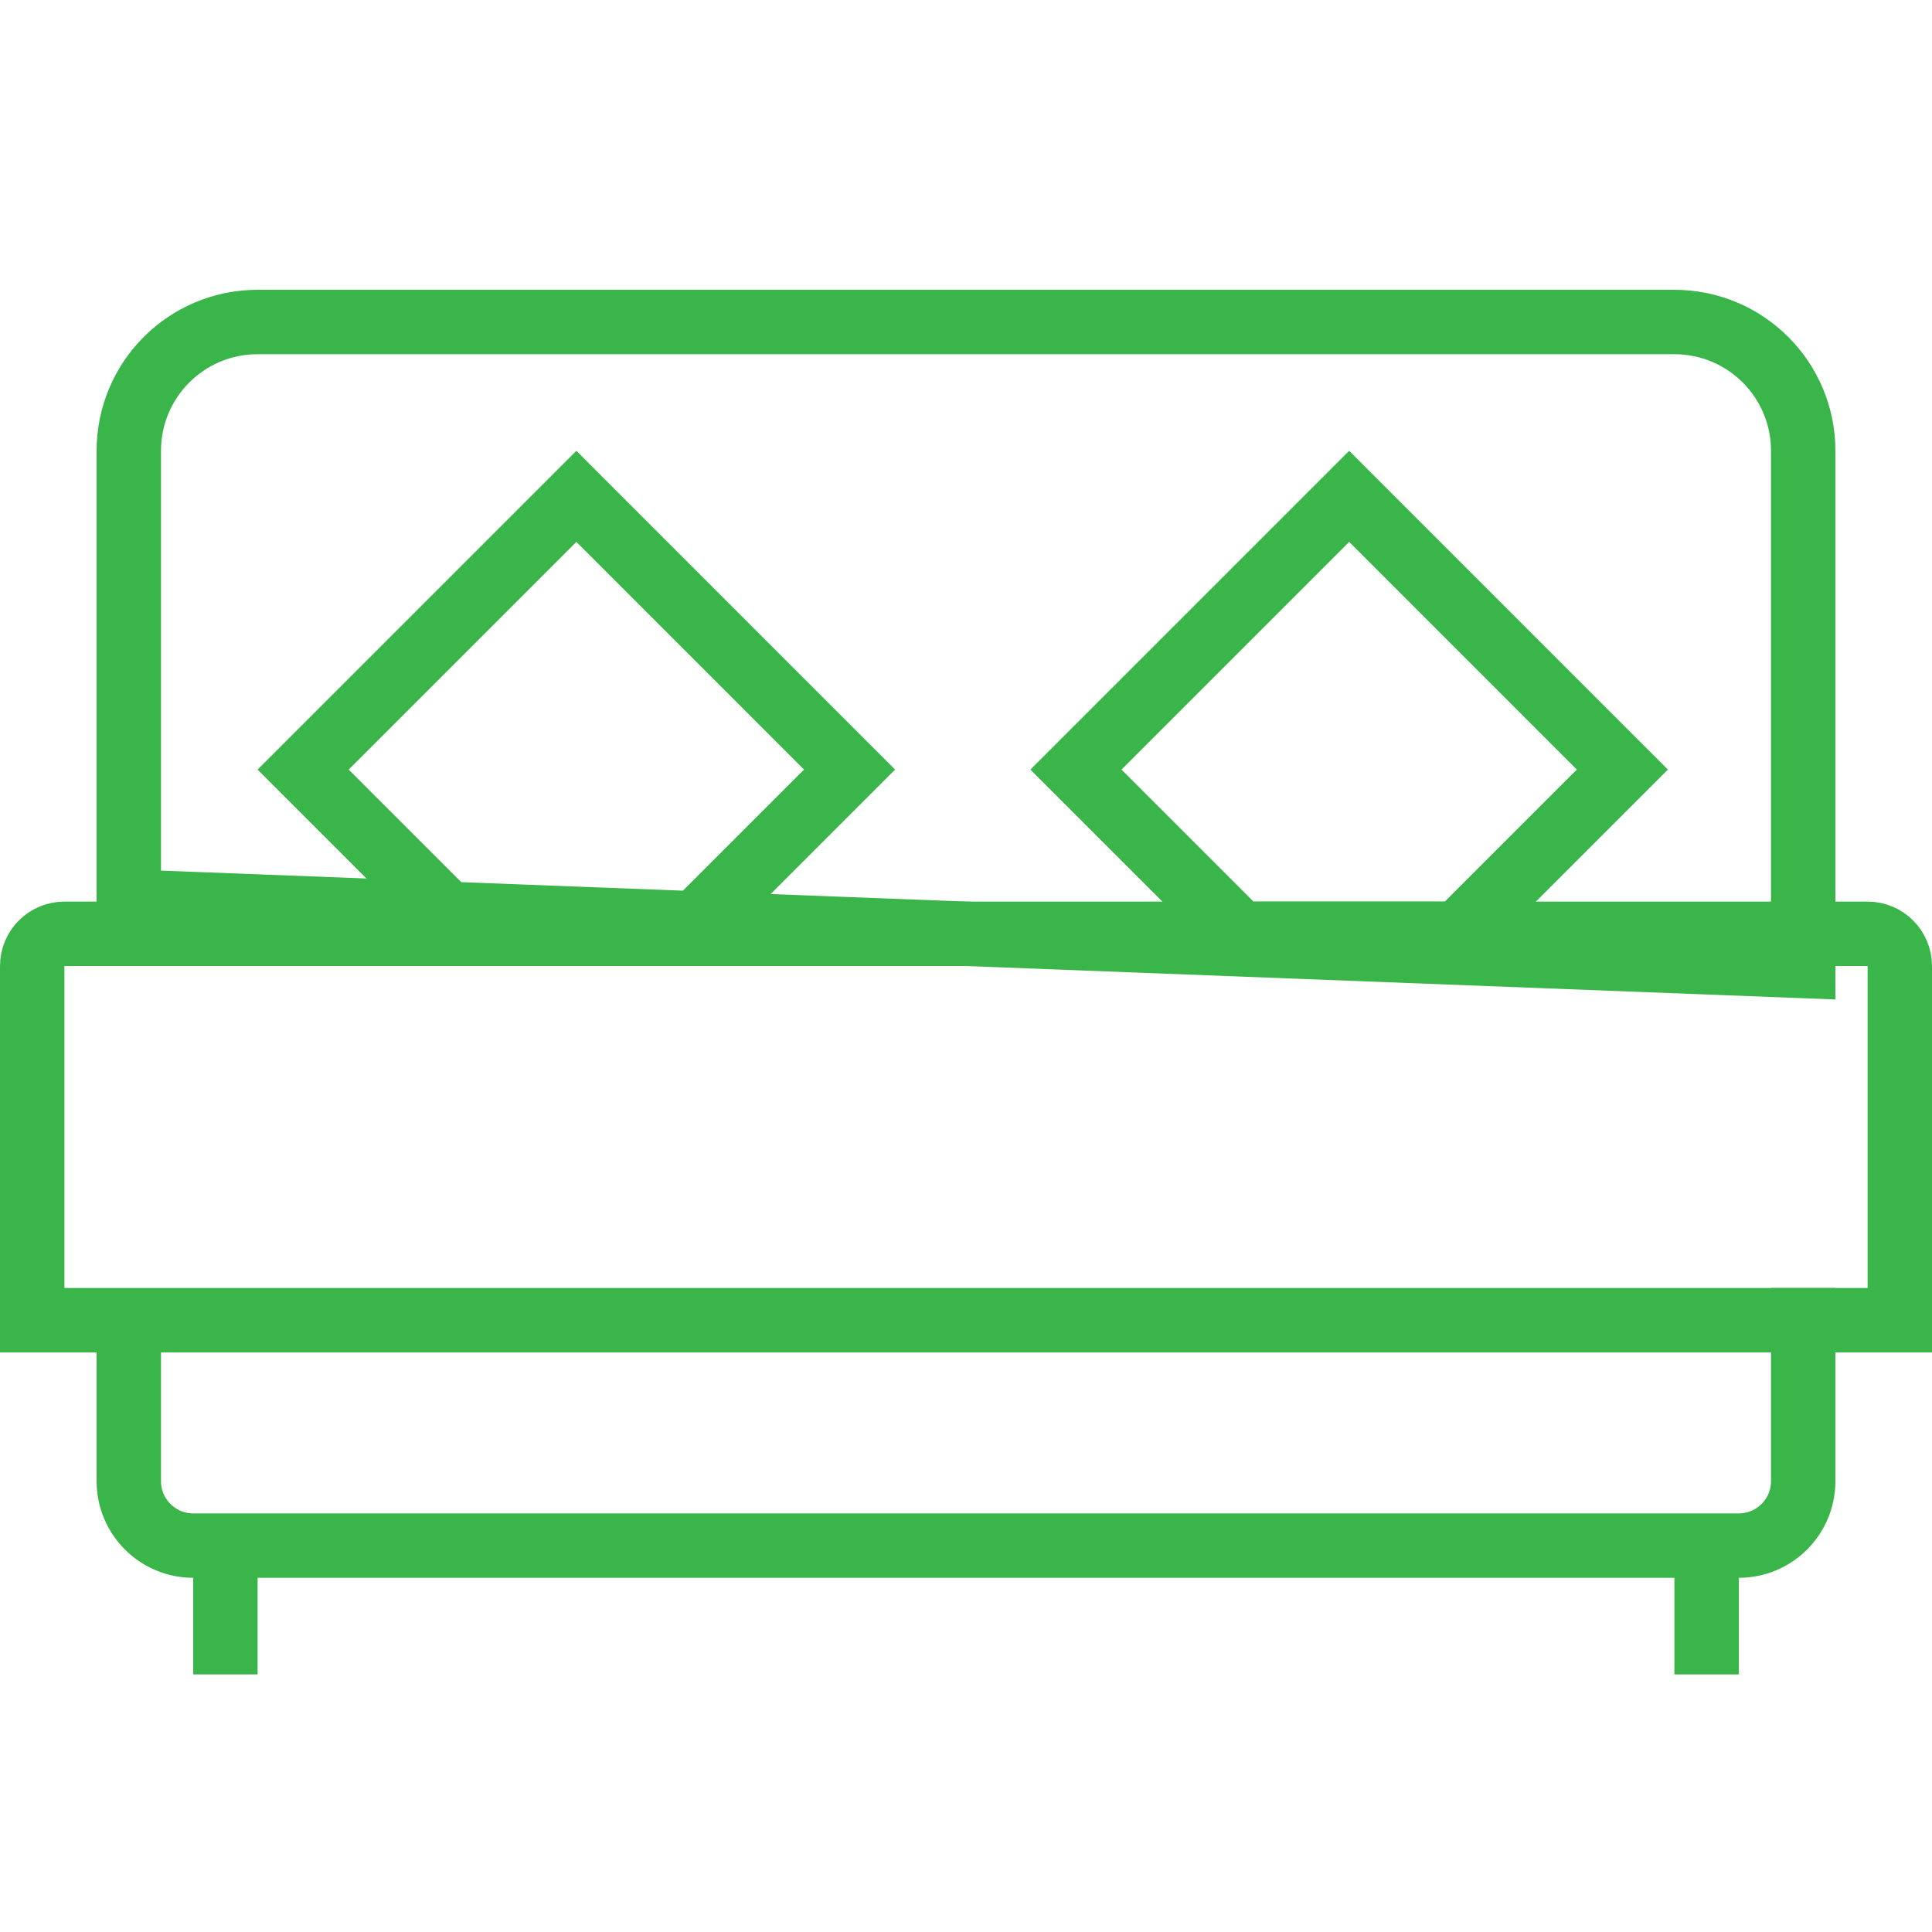 <?xml version="1.0" encoding="UTF-8"?> <svg xmlns="http://www.w3.org/2000/svg" width="30" height="30" viewBox="0 0 30 30" fill="none"> <path d="M0.5 15C0.5 14.724 0.724 14.5 1 14.5H29C29.276 14.5 29.5 14.724 29.5 15V20.5H0.5V15Z" stroke="#39B54A"></path> <path d="M7.257 14.5L4.707 11.95L8.95 7.707L13.192 11.95L10.642 14.5H7.257Z" stroke="#39B54A"></path> <path d="M19.257 14.5L16.707 11.95L20.95 7.707L25.192 11.95L22.642 14.5H19.257Z" stroke="#39B54A"></path> <path d="M2 21V23C2 23.552 2.448 24 3 24H27C27.552 24 28 23.552 28 23V20M2 14V7C2 5.895 2.895 5 4 5H26C27.105 5 28 5.895 28 7V15L2 14Z" stroke="#39B54A"></path> <path d="M4 24H3V26H4V24Z" fill="#39B54A"></path> <path d="M27 24H26V26H27V24Z" fill="#39B54A"></path> </svg> 